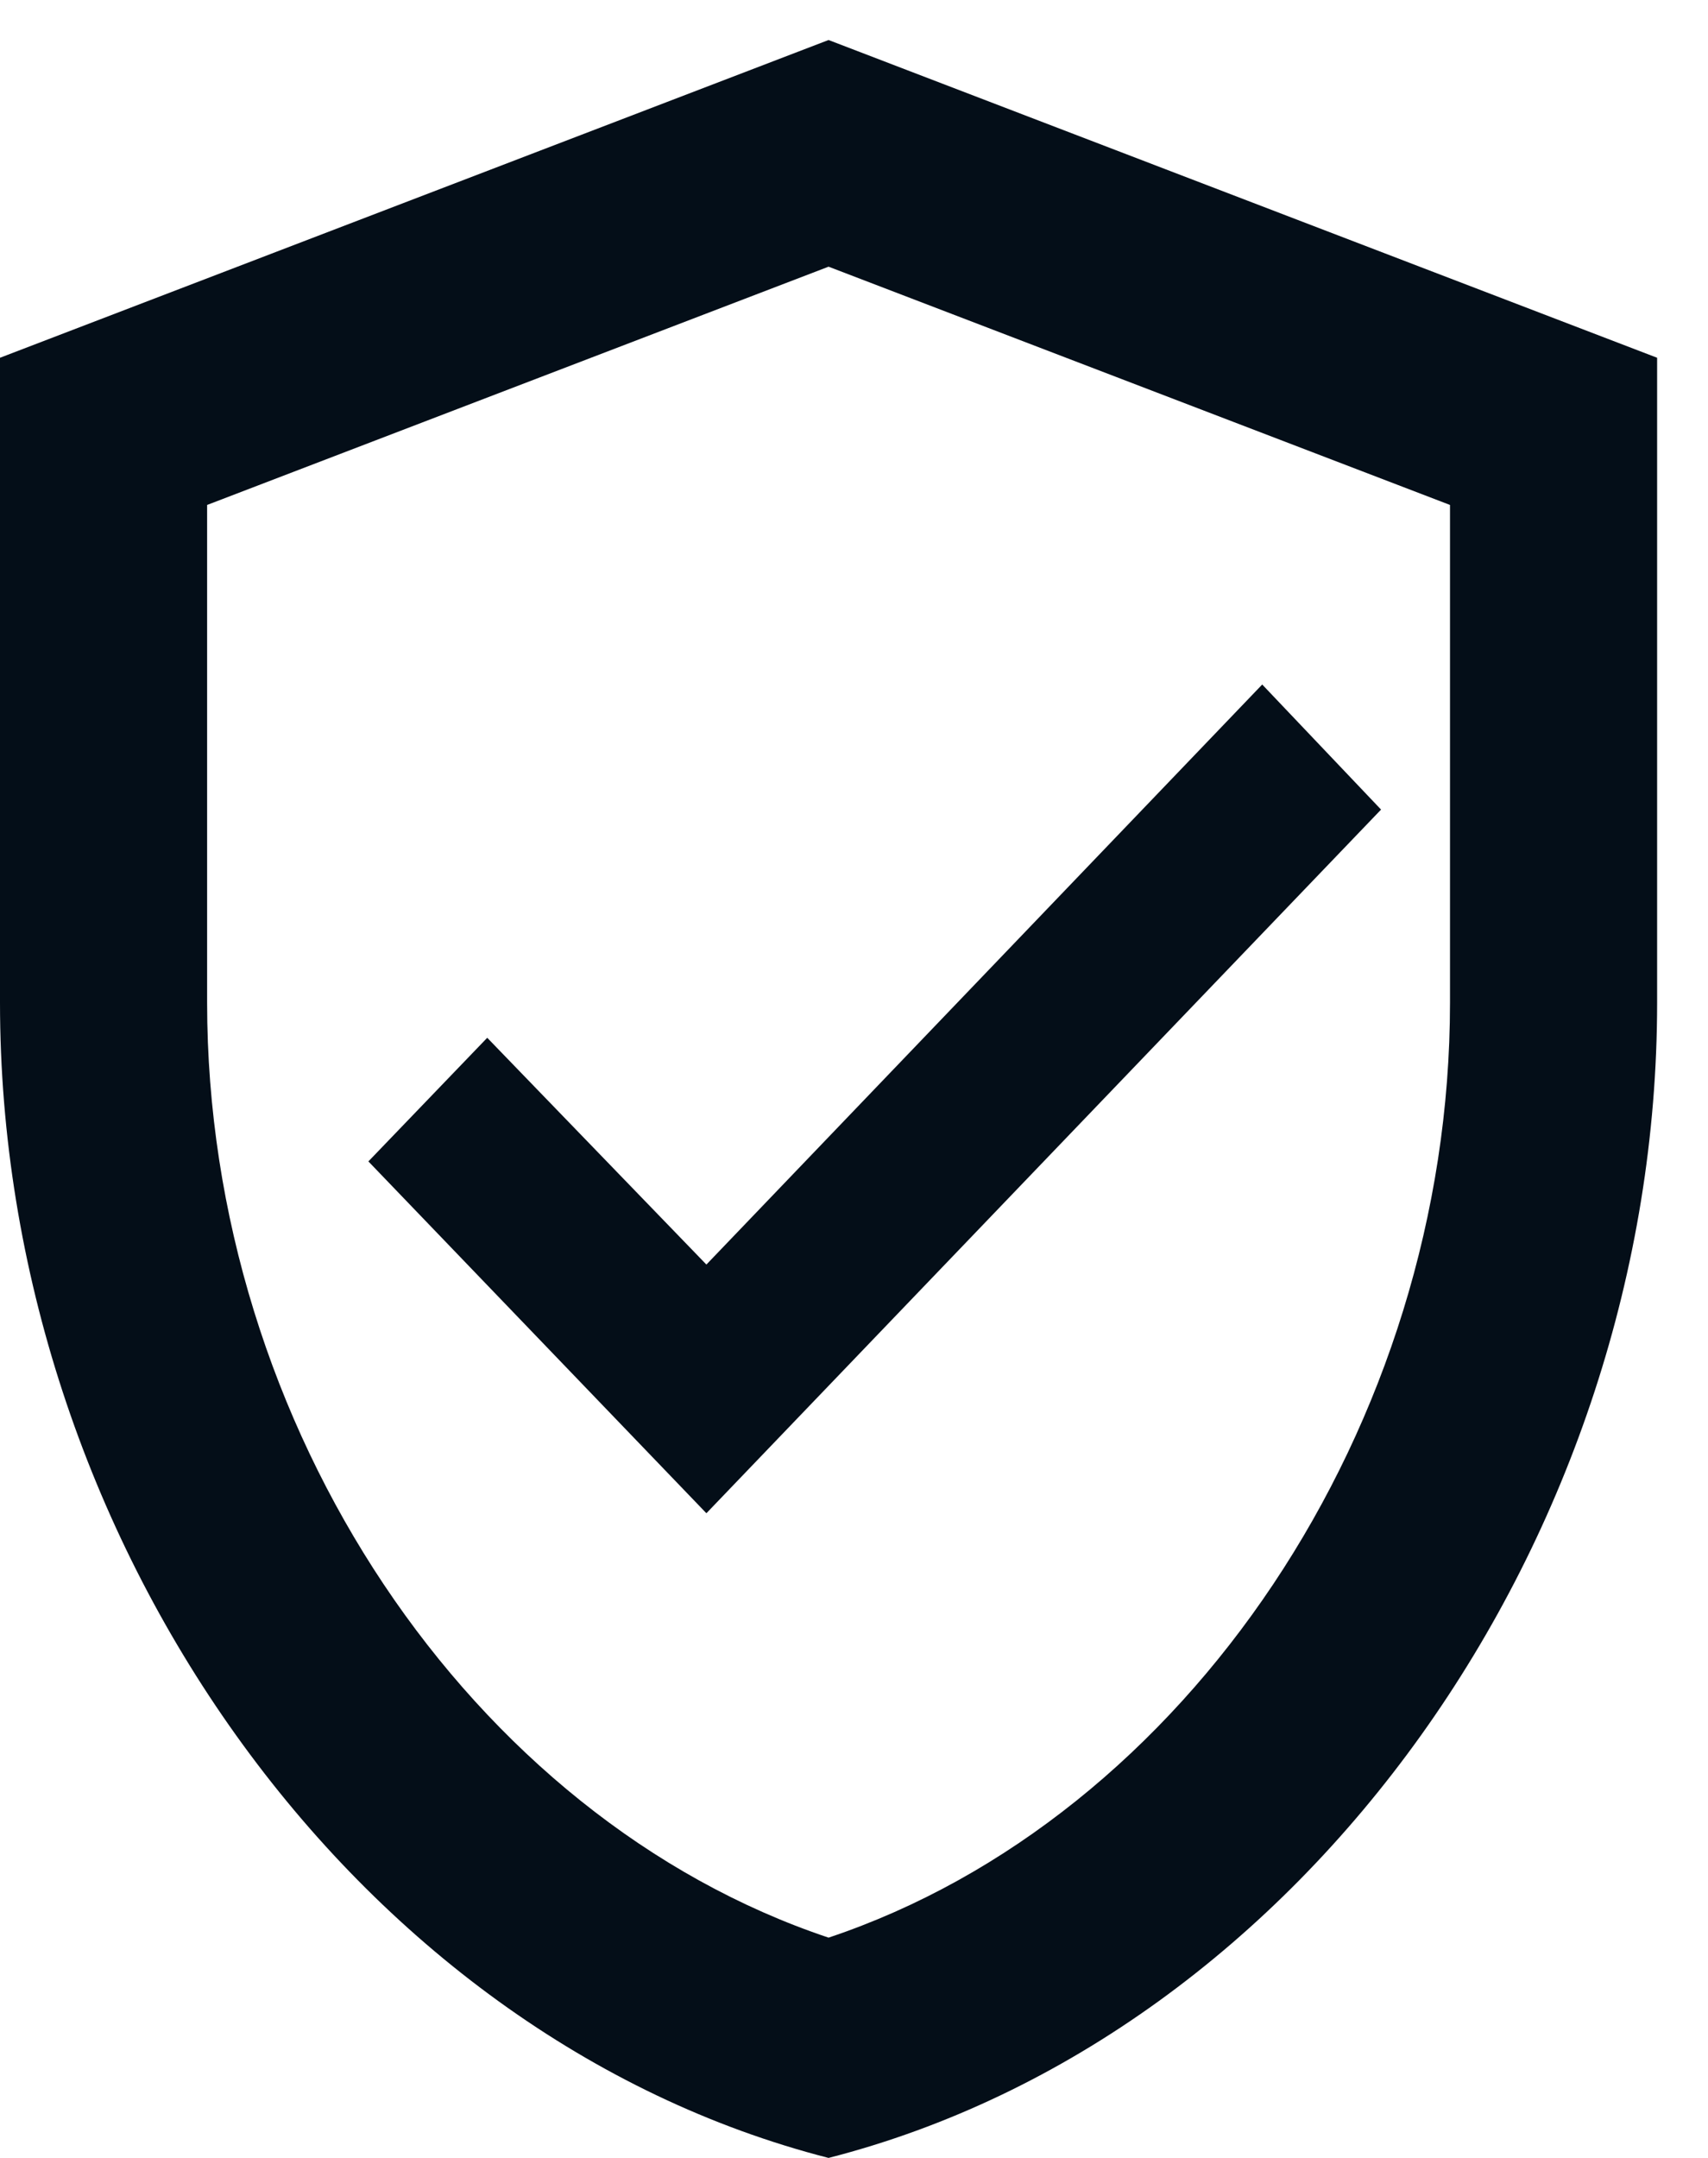<svg width="19" height="24" viewBox="0 0 19 24" fill="none" xmlns="http://www.w3.org/2000/svg">
<path d="M4.098 12.917L7.858 16.83L15.363 9.004L14.041 7.613L7.858 14.064L5.42 11.542L4.098 12.917Z" fill="#040E18"/>
<path d="M9.217 0.445L0 3.979V11.151C0 17.099 3.929 22.646 9.217 24C14.505 22.646 18.434 17.099 18.434 11.151V3.979L9.217 0.445ZM16.13 11.151C16.13 15.862 13.192 20.22 9.217 21.55C5.242 20.22 2.304 15.874 2.304 11.151V5.616L9.217 2.966L16.13 5.616V11.151Z" fill="#040E18"/>
</svg>
